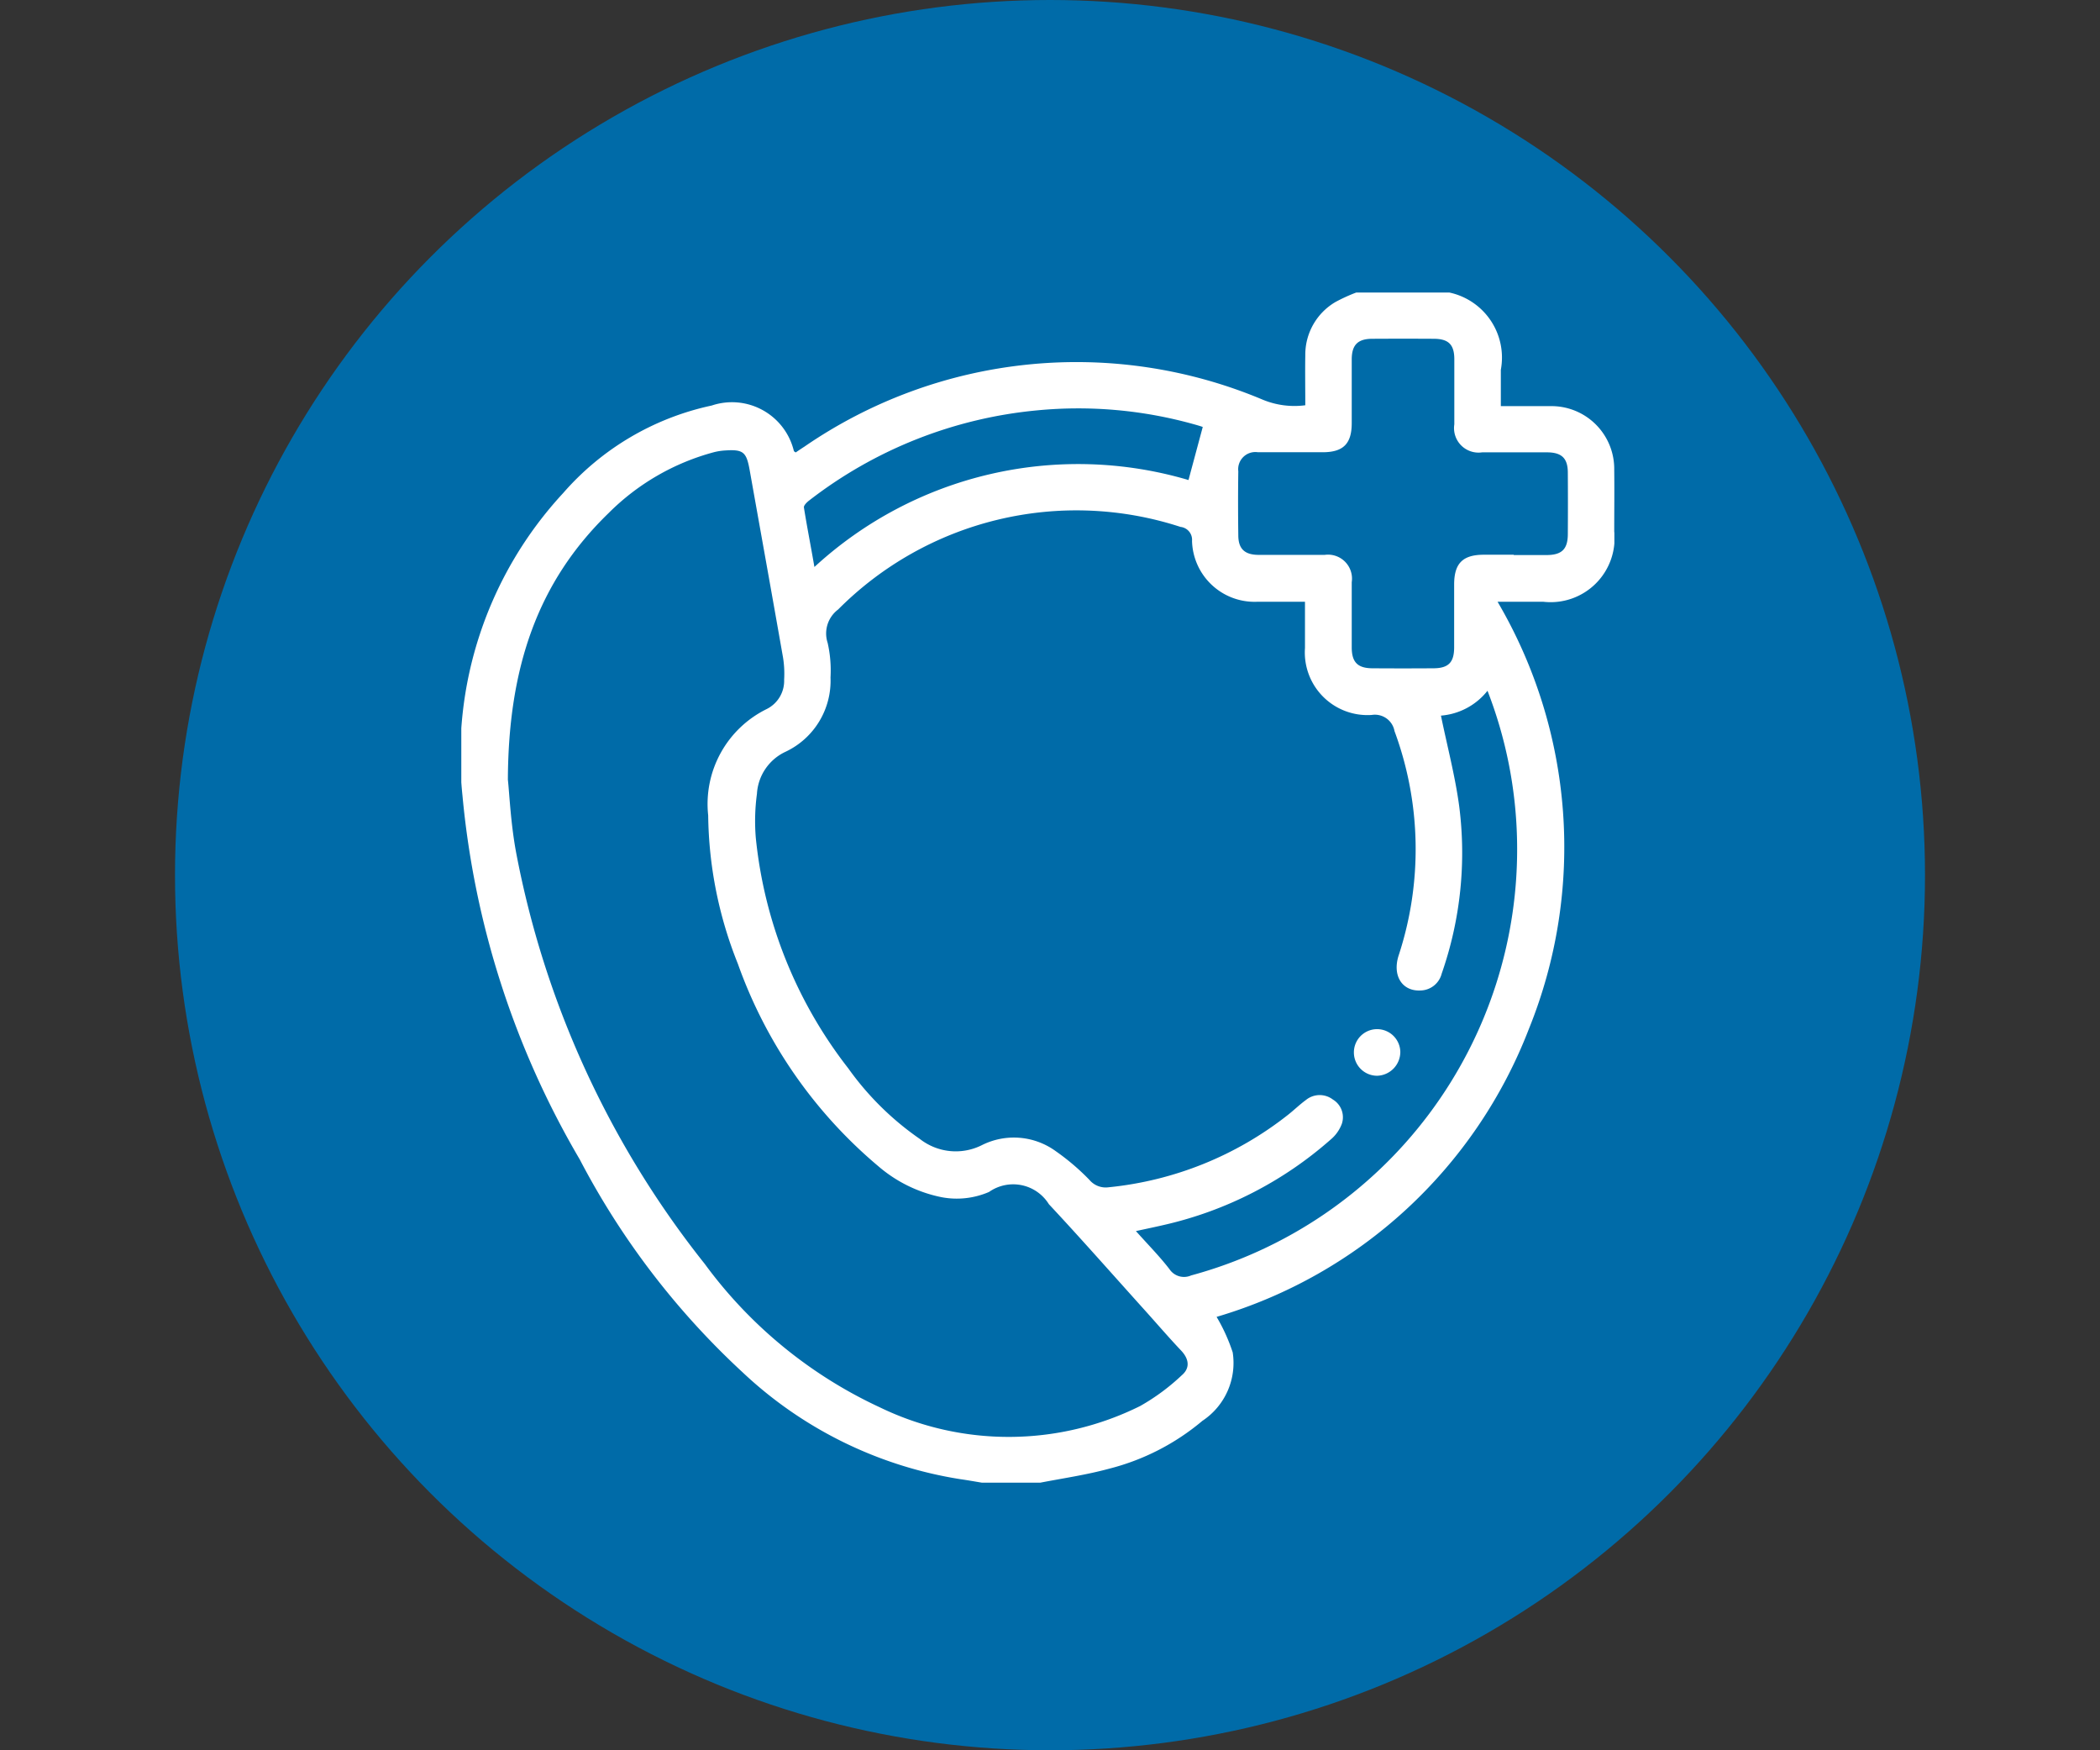 <svg xmlns="http://www.w3.org/2000/svg" xmlns:xlink="http://www.w3.org/1999/xlink" width="60" height="50" viewBox="0 0 60 50">
  <rect x="0" y="0" width="60" height="50" fill="#333333" stroke="none"/>
  <defs>
    <clipPath id="clip-path">
      <rect id="Rectángulo_324" data-name="Rectángulo 324" width="32.945" height="34.001" fill="#fff"/>
    </clipPath>
  </defs>
  <g id="Grupo_415" data-name="Grupo 415" transform="translate(21561 214)">
    <rect id="Rectángulo_655" data-name="Rectángulo 655" width="60" height="50" transform="translate(-21561 -214)" fill="#fff" opacity="0"/>
    <g id="Grupo_386" data-name="Grupo 386" transform="translate(-21653 -409.824)">
      <circle id="Elipse_8" data-name="Elipse 8" cx="25" cy="25" r="25" transform="translate(97 195.824)" fill="#006ba8"/>
      <g id="Grupo_126" data-name="Grupo 126" transform="translate(105.18 204.18)">
        <g id="Grupo_126-2" data-name="Grupo 126" clip-path="url(#clip-path)">
          <path id="Trazado_254" data-name="Trazado 254" d="M16.537,34h-1.66c-.205-.034-.41-.071-.616-.1a11.738,11.738,0,0,1-6.22-3.049,22.368,22.368,0,0,1-4.657-6.084A25.075,25.075,0,0,1,.033,14.376,11.022,11.022,0,0,1,2.91,5.729a7.786,7.786,0,0,1,4.243-2.5A1.819,1.819,0,0,1,9.5,4.523c0,.015.028.026.053.046.08-.054.162-.11.245-.163a13.718,13.718,0,0,1,13.1-1.344,2.37,2.37,0,0,0,1.215.159c0-.487-.008-.96,0-1.433A1.744,1.744,0,0,1,24.974.272,4.818,4.818,0,0,1,25.57,0h2.657A1.9,1.9,0,0,1,29.7,2.208V3.246c.5,0,.956,0,1.408,0A1.794,1.794,0,0,1,32.94,5.068c.007.586,0,1.173,0,1.759a1.827,1.827,0,0,1-2.02,2.008H29.607A13.839,13.839,0,0,1,30.5,21.041a13.715,13.715,0,0,1-8.921,8.222,5.119,5.119,0,0,1,.46,1.014,1.981,1.981,0,0,1-.866,1.956A6.688,6.688,0,0,1,18.509,33.6c-.646.176-1.314.273-1.972.4M24.108,8.835c-.5,0-.94,0-1.382,0a1.787,1.787,0,0,1-1.849-1.739.37.37,0,0,0-.329-.4,9.6,9.6,0,0,0-9.782,2.359.857.857,0,0,0-.3.954,3.54,3.54,0,0,1,.082.988A2.242,2.242,0,0,1,9.262,13.12a1.416,1.416,0,0,0-.816,1.2,5.8,5.8,0,0,0-.033,1.255,12.794,12.794,0,0,0,2.643,6.589A8.312,8.312,0,0,0,13.1,24.18a1.663,1.663,0,0,0,1.775.176,2.037,2.037,0,0,1,2.115.178,6.579,6.579,0,0,1,.955.815.607.607,0,0,0,.546.212,9.842,9.842,0,0,0,5.127-2.069c.174-.137.333-.293.511-.423a.622.622,0,0,1,.772-.015.59.59,0,0,1,.254.7,1.08,1.08,0,0,1-.32.446,10.826,10.826,0,0,1-4.761,2.437c-.25.058-.5.11-.8.175.347.389.675.72.957,1.086a.5.5,0,0,0,.62.181,12.61,12.61,0,0,0,9.312-12.444,12.476,12.476,0,0,0-.844-4.258,1.885,1.885,0,0,1-1.33.71c.182.886.407,1.732.522,2.593a10.464,10.464,0,0,1-.5,4.775.639.639,0,0,1-.606.484c-.524.026-.81-.422-.625-1a9.723,9.723,0,0,0-.118-6.41.569.569,0,0,0-.651-.461,1.79,1.79,0,0,1-1.907-1.914c0-.429,0-.858,0-1.321M1.329,13.906c.045.418.082,1.262.235,2.085a26.915,26.915,0,0,0,5.39,11.758,12.968,12.968,0,0,0,5.007,4.1,8.44,8.44,0,0,0,7.435-.04,6.065,6.065,0,0,0,1.189-.879c.236-.2.212-.457-.015-.7-.35-.369-.682-.756-1.022-1.134-.919-1.019-1.825-2.05-2.761-3.052a1.2,1.2,0,0,0-1.709-.35,2.324,2.324,0,0,1-1.363.149,3.968,3.968,0,0,1-1.8-.883A13.418,13.418,0,0,1,7.9,19.174a11.7,11.7,0,0,1-.847-4.236A3.022,3.022,0,0,1,8.723,11.9a.9.9,0,0,0,.5-.841,2.9,2.9,0,0,0-.031-.628c-.313-1.785-.635-3.569-.953-5.353-.092-.518-.181-.6-.695-.566a1.7,1.7,0,0,0-.327.05A6.7,6.7,0,0,0,4.209,6.3c-2.027,1.964-2.863,4.409-2.879,7.6m28.743-6.4c.31,0,.62,0,.929,0,.439,0,.609-.166.612-.593q.006-.88,0-1.759c0-.411-.172-.579-.589-.582-.62,0-1.239,0-1.859,0a.7.7,0,0,1-.795-.8c0-.62,0-1.239,0-1.859,0-.42-.166-.582-.581-.585q-.88-.005-1.759,0c-.415,0-.588.172-.591.581,0,.609,0,1.217,0,1.826,0,.589-.239.831-.821.834-.62,0-1.239,0-1.859,0a.491.491,0,0,0-.561.545c-.009.608-.008,1.217,0,1.825,0,.391.182.559.577.562.631,0,1.262,0,1.892,0a.685.685,0,0,1,.772.781c0,.62,0,1.239,0,1.859,0,.431.172.6.6.6q.863.006,1.726,0c.436,0,.6-.165.6-.6,0-.6,0-1.195,0-1.792s.237-.849.838-.852c.288,0,.575,0,.863,0m-8.89-3.661c.043.038.03.018.012.012q-.126-.042-.254-.077a12.257,12.257,0,0,0-4.465-.4A12.54,12.54,0,0,0,9.932,5.946c-.063.049-.153.138-.144.195.089.559.2,1.115.3,1.7A11.125,11.125,0,0,1,20.776,5.357l.406-1.511" transform="translate(0.001)" fill="#fff"/>
          <path id="Trazado_257" data-name="Trazado 257" d="M384.684,318.239a.665.665,0,0,1-.663-.648.663.663,0,0,1,1.326-.04.682.682,0,0,1-.663.688" transform="translate(-358.518 -295.864)" fill="#fff"/>
        </g>
      </g>
    </g>
  </g>
</svg>
